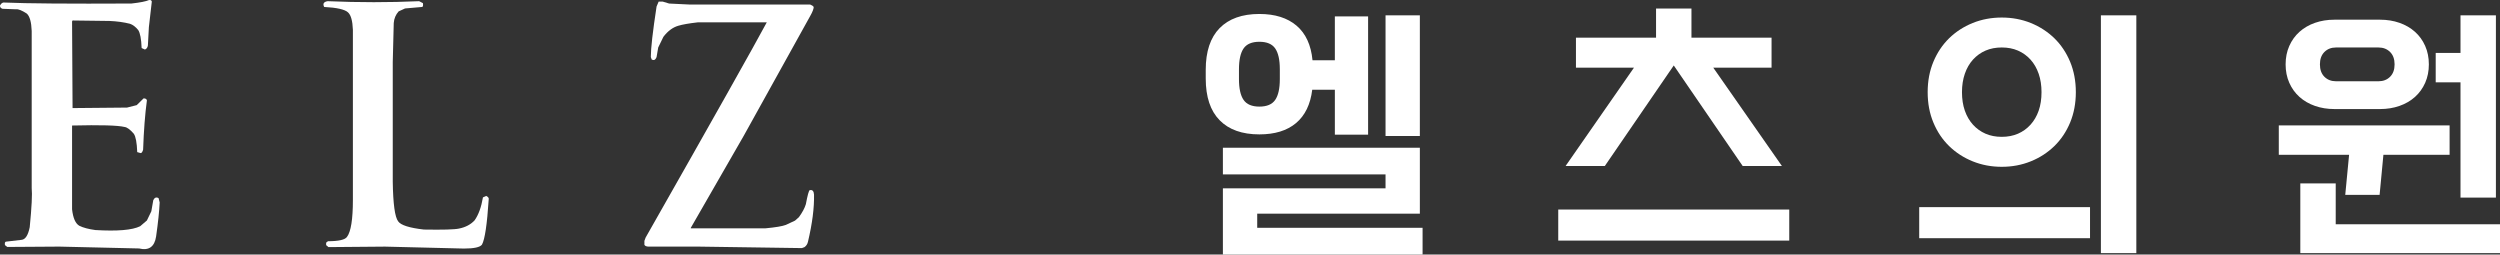 <?xml version="1.0" encoding="utf-8"?>
<!-- Generator: Adobe Illustrator 16.0.0, SVG Export Plug-In . SVG Version: 6.00 Build 0)  -->
<!DOCTYPE svg PUBLIC "-//W3C//DTD SVG 1.1//EN" "http://www.w3.org/Graphics/SVG/1.1/DTD/svg11.dtd">
<svg version="1.1" id="레이어_1" xmlns="http://www.w3.org/2000/svg" xmlns:xlink="http://www.w3.org/1999/xlink" x="0px"
	 y="0px" width="393.167px" height="40.027px" viewBox="0 0 393.167 40.027" enable-background="new 0 0 393.167 40.027"
	 xml:space="preserve">
<rect x="0" y="0" width="393.167" height="40.027" fill="#333333" stroke="none"/>
<g>
	<g>
		<path fill="#FFFFFF" d="M0.701,0.4C4.213,0.554,10.87,0.605,20.672,0.554c1.376-0.154,2.291-0.335,2.741-0.539
			c0.256-0.052,0.412,0.024,0.462,0.229l-0.462,4.033l-0.155,2.874c-0.051,0.323-0.206,0.536-0.463,0.64l-0.521-0.233
			c-0.052-1.428-0.232-2.373-0.54-2.837c-0.412-0.503-0.843-0.829-1.293-0.983c-0.966-0.243-2.039-0.394-3.223-0.443l-5.806-0.075
			l-0.078,0.151l0.078,13.626l8.566-0.079l1.525-0.386l1.08-1.063c0.298,0,0.471,0.104,0.521,0.311
			c-0.295,2.175-0.494,4.761-0.596,7.757c-0.105,0.359-0.232,0.54-0.387,0.54l-0.54-0.155c-0.052-1.476-0.232-2.442-0.54-2.891
			c-0.567-0.657-1.05-1.013-1.448-1.063c-1.069-0.26-3.822-0.335-8.259-0.229v13.179c0.155,1.376,0.534,2.239,1.138,2.586
			c0.617,0.306,1.46,0.531,2.527,0.673c3.46,0.205,5.809,0.01,7.043-0.599l1.061-0.907l0.697-1.447l0.307-1.754
			c0.205-0.413,0.483-0.515,0.831-0.31l0.173,0.673c-0.064,1.376-0.25,3.159-0.561,5.348c-0.245,1.632-1.138,2.264-2.682,1.891
			L9.326,38.782l-8.182,0.055l-0.365-0.289c-0.053-0.306-0.007-0.489,0.136-0.541l2.468-0.288c0.604-0.05,1.035-0.716,1.292-1.987
			c0.31-3.15,0.413-5.208,0.31-6.175V4.876c-0.052-1.413-0.31-2.326-0.772-2.74c-0.771-0.502-1.33-0.724-1.678-0.673l-2.141-0.08
			c-0.297-0.101-0.425-0.28-0.387-0.54C0.211,0.496,0.444,0.35,0.701,0.4z"/>
		<path fill="#FFFFFF" d="M51.521,0.187c4.902,0.209,9.701,0.209,14.397,0l0.598,0.31c0.051,0.402,0,0.6-0.155,0.6L63.698,1.33
			l-1.004,0.46c-0.462,0.516-0.719,1.125-0.771,1.833L61.768,9.76v18.83c0.052,3.478,0.335,5.549,0.849,6.218
			c0.412,0.603,1.763,1.033,4.052,1.293c2.973,0.05,4.811,0,5.518-0.155c1.029-0.205,1.847-0.64,2.452-1.293
			c0.617-0.875,1.055-2.079,1.312-3.61l0.52-0.229c0.31,0.154,0.438,0.334,0.387,0.54c-0.256,3.937-0.61,6.309-1.062,7.121
			c-0.308,0.409-1.254,0.614-2.837,0.614l-12.407-0.305l-8.895,0.076l-0.366-0.311v-0.386l0.289-0.229
			c1.686,0,2.681-0.227,2.991-0.679c0.618-0.819,0.928-2.766,0.928-5.828V4.705c-0.053-1.431-0.31-2.347-0.773-2.761
			c-0.502-0.465-1.75-0.745-3.744-0.85C50.724,0.593,50.904,0.291,51.521,0.187z"/>
		<path fill="#FFFFFF" d="M102.353,8.969c0-1.363,0.302-4.012,0.904-7.949l0.329-0.773h0.625l1.024,0.31l3.197,0.154h18.979
			c0.278,0.105,0.464,0.231,0.557,0.387c0,0.296-0.186,0.773-0.557,1.431l-10.437,18.81l-8.336,14.493v0.075h11.739
			c1.598-0.15,2.67-0.331,3.214-0.54l1.44-0.673l0.609-0.54c0.544-0.748,0.909-1.43,1.095-2.045c0.265-1.415,0.468-2.15,0.606-2.201
			c0.417-0.1,0.642,0.13,0.678,0.694c0.046,2.07-0.272,4.548-0.956,7.431c-0.08,0.348-0.259,0.624-0.538,0.829l-0.416,0.155
			l-15.961-0.23h-8.058c-0.417,0-0.666-0.097-0.747-0.293v-0.615l0.193-0.522c10.697-18.819,17.046-30.099,19.051-33.842h-10.854
			c-1.367,0.154-2.392,0.334-3.074,0.539c-0.868,0.256-1.644,0.838-2.328,1.736l-0.816,1.677l-0.259,1.508
			c-0.14,0.358-0.325,0.514-0.556,0.464l-0.21-0.079L102.353,8.969z"/>
	</g>
	<g>
		<path fill="#FFFFFF" d="M215.158,21.176h-5.229v-7.067h-3.557c-0.285,2.313-1.135,4.063-2.549,5.249s-3.332,1.777-5.763,1.777
			c-2.713,0-4.797-0.741-6.255-2.228c-1.456-1.485-2.184-3.669-2.184-6.556v-1.37c0-2.885,0.728-5.069,2.184-6.555
			c1.458-1.484,3.542-2.228,6.255-2.228c2.456,0,4.405,0.613,5.849,1.841c1.441,1.229,2.276,3.042,2.506,5.441h3.512V2.584h5.229
			v18.592H215.158z M197.718,33.601v2.228h26.007v4.198h-31.404V29.618h25.578v-2.186h-25.578v-4.199h30.976v10.368H197.718z
			 M194.848,12.437c0,1.484,0.243,2.58,0.728,3.277c0.485,0.701,1.313,1.051,2.485,1.051c1.171,0,2-0.35,2.485-1.051
			c0.484-0.698,0.728-1.793,0.728-3.277v-1.542c0-1.485-0.243-2.577-0.728-3.278c-0.485-0.698-1.314-1.047-2.485-1.047
			c-1.172,0-2,0.349-2.485,1.047c-0.485,0.701-0.728,1.793-0.728,3.278V12.437z M217.899,2.413h5.397v18.979h-5.397V2.413z"/>
		<path fill="#FFFFFF" d="M281.39,32.958v4.884h-36.33v-4.884H281.39z M247.845,5.925h12.597V1.342h5.569v4.583h12.596v4.713h-9.169
			l10.796,15.466h-6.169l-10.838-15.81l-10.841,15.81h-6.17l10.756-15.466h-9.127V5.925L247.845,5.925z"/>
		<path fill="#FFFFFF" d="M328.691,32.573v4.885h-26.863v-4.885H328.691z M314.808,26.233c-1.627,0-3.146-0.285-4.563-0.858
			c-1.414-0.57-2.65-1.37-3.707-2.398c-1.057-1.027-1.885-2.264-2.482-3.705c-0.602-1.441-0.898-3.035-0.898-4.778
			c0-1.741,0.299-3.334,0.898-4.776c0.6-1.439,1.428-2.677,2.482-3.707c1.057-1.025,2.293-1.825,3.707-2.398
			c1.414-0.57,2.936-0.855,4.563-0.855c1.629,0,3.148,0.285,4.564,0.855c1.414,0.574,2.646,1.373,3.707,2.398
			c1.055,1.03,1.883,2.268,2.484,3.707c0.598,1.442,0.898,3.036,0.898,4.776c0,1.743-0.301,3.336-0.898,4.778
			c-0.602,1.44-1.43,2.678-2.484,3.705c-1.061,1.028-2.293,1.829-3.707,2.398C317.957,25.948,316.437,26.233,314.808,26.233z
			 M314.808,21.52c0.943,0,1.793-0.164,2.551-0.492c0.756-0.329,1.414-0.801,1.971-1.415c0.557-0.615,0.986-1.349,1.285-2.207
			c0.301-0.857,0.447-1.828,0.447-2.914c0-1.056-0.146-2.019-0.447-2.891c-0.299-0.87-0.729-1.613-1.285-2.229
			c-0.557-0.613-1.215-1.085-1.971-1.414c-0.758-0.329-1.605-0.492-2.551-0.492c-0.939,0-1.793,0.164-2.547,0.492
			c-0.758,0.328-1.414,0.8-1.973,1.414c-0.557,0.615-0.986,1.358-1.285,2.229c-0.299,0.873-0.449,1.835-0.449,2.891
			c0,1.086,0.15,2.057,0.449,2.914c0.299,0.858,0.729,1.592,1.285,2.207c0.559,0.613,1.215,1.086,1.973,1.415
			C313.015,21.356,313.867,21.52,314.808,21.52z M330.402,2.413h5.572v37.4h-5.572V2.413z"/>
		<path fill="#FFFFFF" d="M368.83,30.645l0.604-6.296h-11.055v-4.627h26.861v4.627h-10.41l-0.598,6.296H368.83z M359.451,10.123
			c0-1.056,0.191-2.019,0.576-2.891c0.385-0.871,0.92-1.613,1.605-2.229c0.688-0.612,1.498-1.086,2.443-1.415
			c0.941-0.328,1.953-0.491,3.043-0.491h7.193c1.086,0,2.102,0.163,3.041,0.491c0.943,0.329,1.76,0.802,2.445,1.415
			c0.688,0.615,1.221,1.357,1.605,2.229c0.385,0.872,0.576,1.834,0.576,2.891c0,1.06-0.191,2.021-0.576,2.894
			c-0.385,0.871-0.92,1.612-1.605,2.228c-0.688,0.613-1.502,1.085-2.445,1.415c-0.939,0.328-1.957,0.491-3.041,0.491h-7.193
			c-1.09,0-2.102-0.164-3.043-0.491c-0.945-0.329-1.756-0.801-2.443-1.415c-0.686-0.615-1.221-1.356-1.605-2.228
			C359.642,12.144,359.451,11.182,359.451,10.123z M361.763,28.844h5.568v6.428h25.836v4.541h-31.404V28.844L361.763,28.844z
			 M364.847,10.123c0,0.83,0.234,1.479,0.707,1.95c0.475,0.471,1.08,0.708,1.82,0.708h6.686c0.74,0,1.348-0.237,1.82-0.708
			c0.471-0.471,0.707-1.12,0.707-1.95c0-0.826-0.236-1.477-0.707-1.948c-0.475-0.472-1.08-0.707-1.82-0.707h-6.686
			c-0.74,0-1.348,0.235-1.82,0.707S364.847,9.297,364.847,10.123z M392.523,31.073h-5.568V12.952h-3.9V8.324h3.9V2.413h5.568V31.073
			z"/>
	</g>
</g>
</svg>
